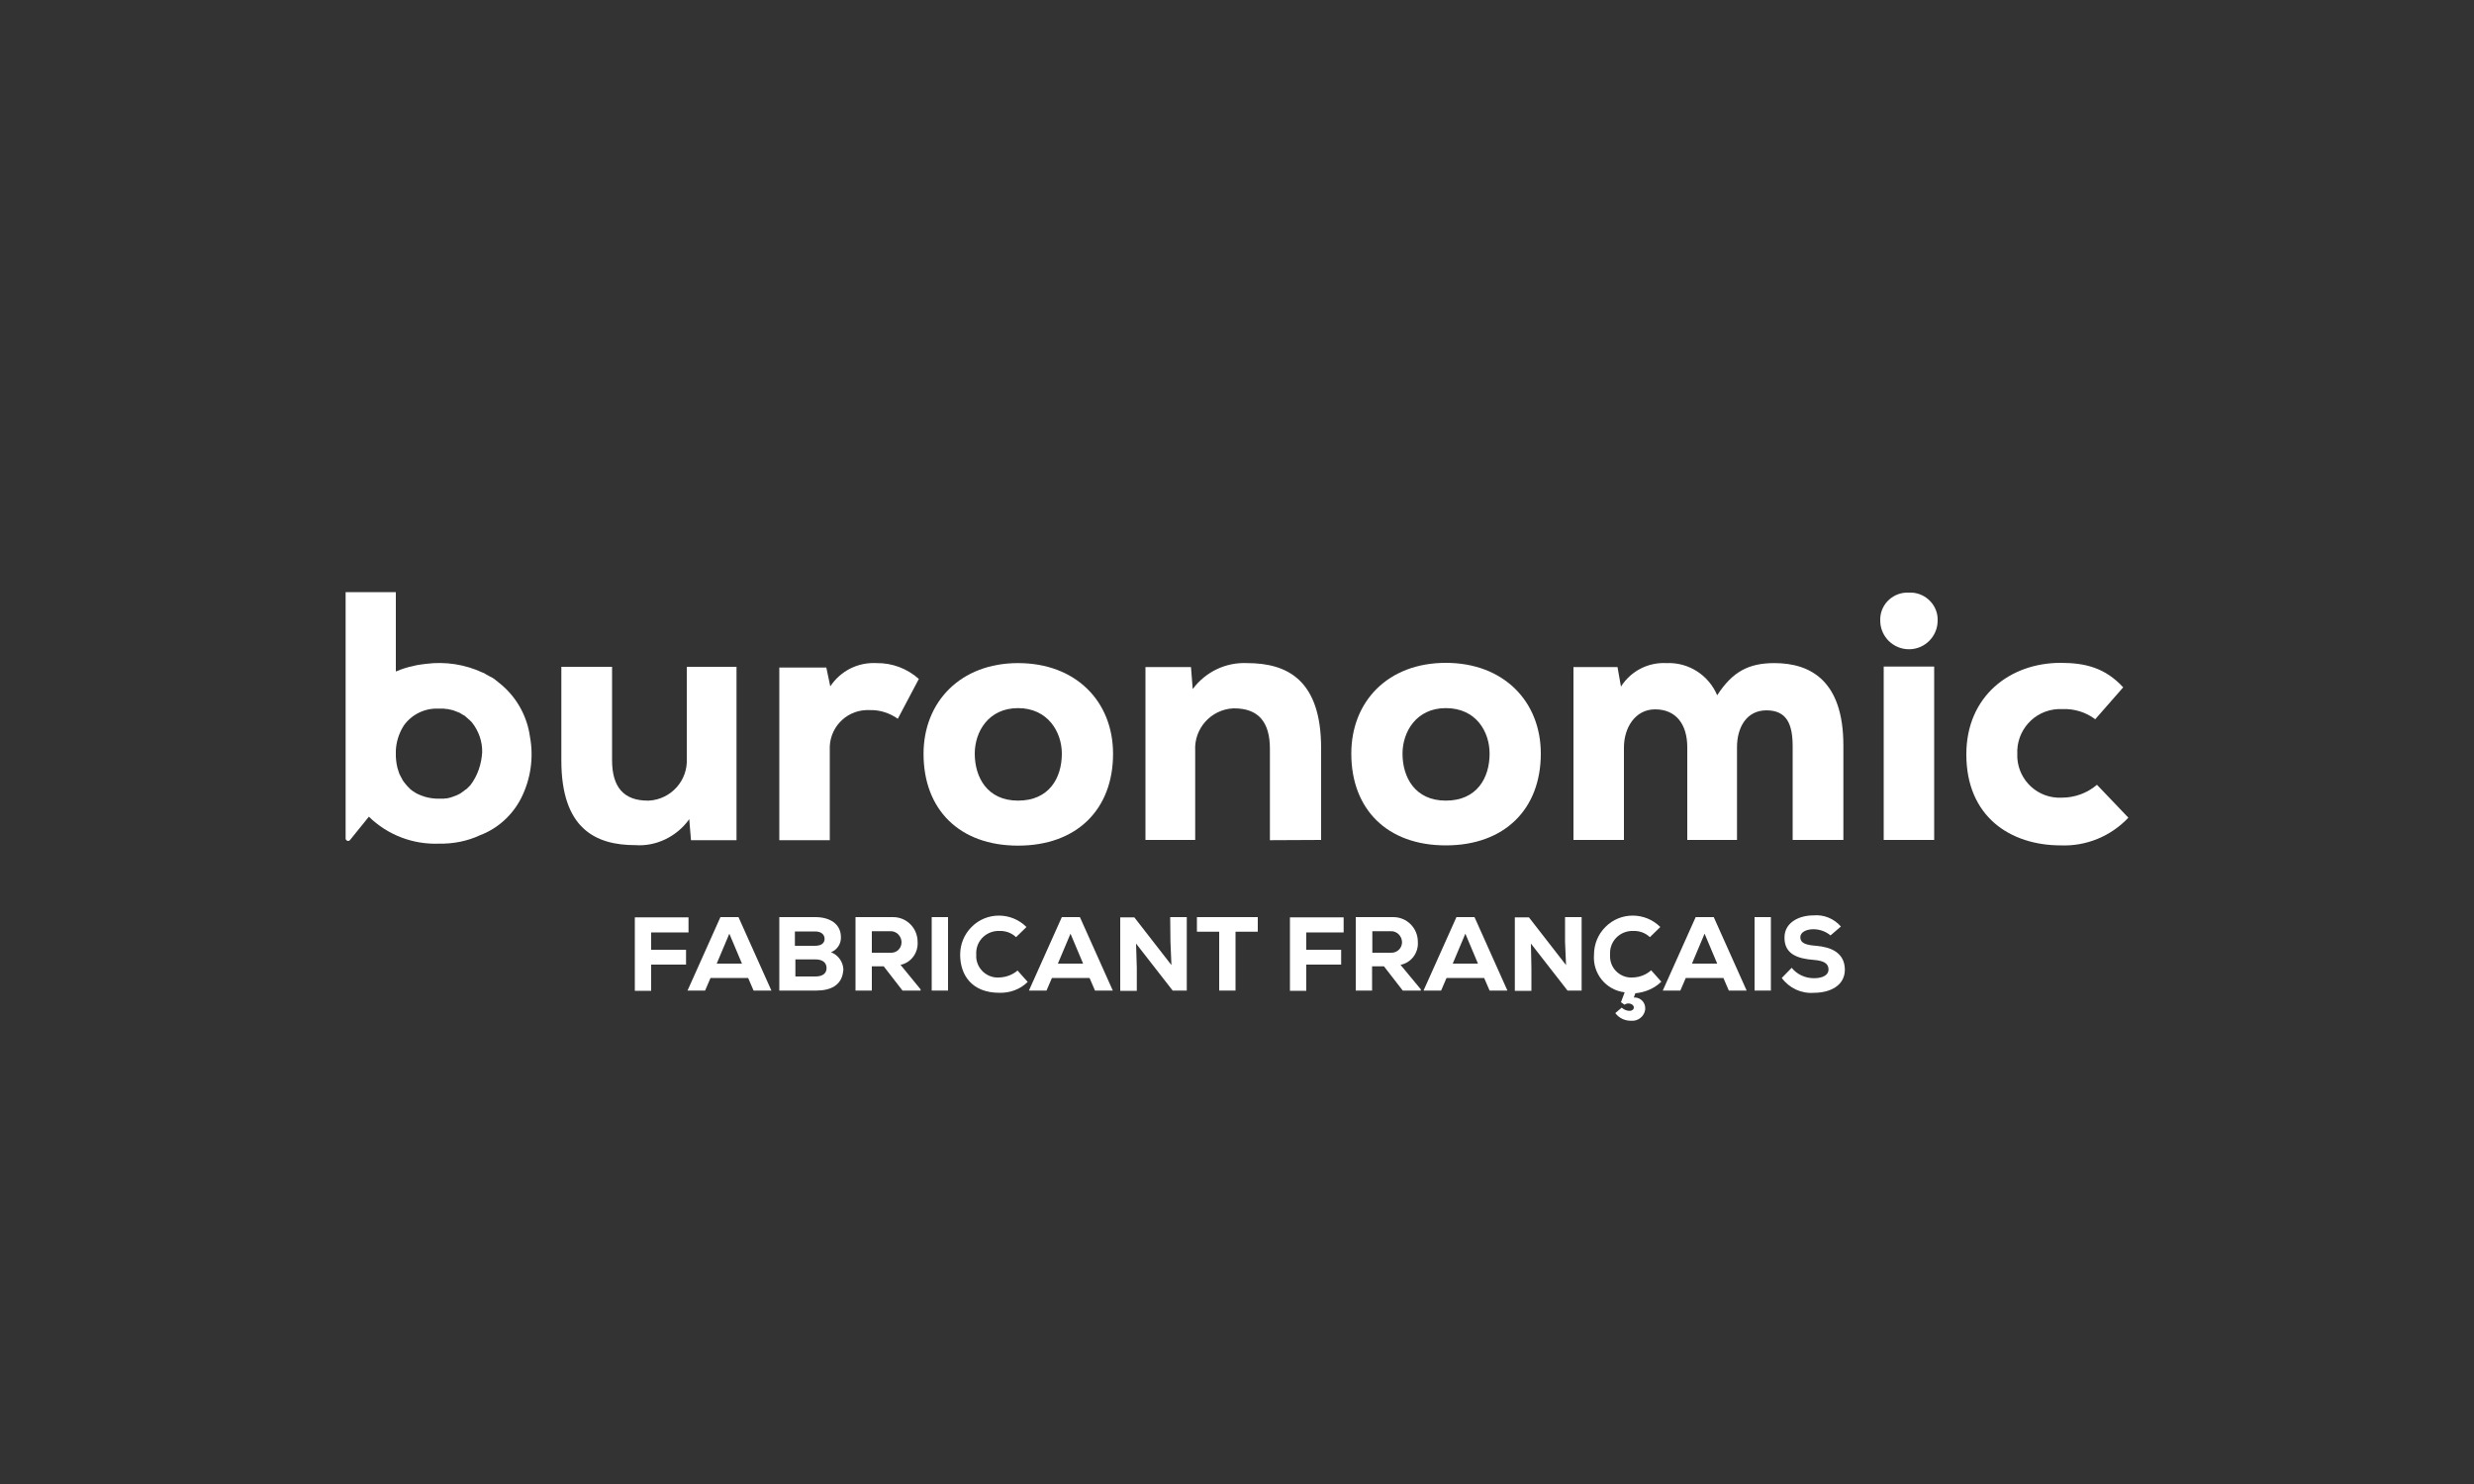 <svg xmlns="http://www.w3.org/2000/svg" xmlns:xlink="http://www.w3.org/1999/xlink" id="Calque_1" x="0px" y="0px" viewBox="0 0 1000 600" style="enable-background:new 0 0 1000 600;" xml:space="preserve"><rect x="0" y="0" width="1000" height="600" fill="#333333" stroke="none"/> <style type="text/css"> .st0{fill:#FFFFFF;} </style> <g id="Groupe_42"> <path id="Trac&#xE9;_1" class="st0" d="M278.6,331.2l0.7,8.5h18.4v-70.1h-20.1v37c0.5,9-6.4,16.6-15.3,17.1c-0.2,0-0.4,0-0.5,0 c-9.6,0-14.4-5.4-14.4-16.3v-37.8h-20.5v37.9c0,27.6,13.9,34.2,29.9,34.2C265.3,342.3,273.6,338.2,278.6,331.2L278.6,331.2z"></path> <path id="Trac&#xE9;_2" class="st0" d="M335.4,303.2c-0.4-8.5,6.1-15.7,14.6-16.1c0.6,0,1.1,0,1.7,0c4-0.1,7.9,1.2,11.2,3.5l8.5-16.1 c-4.7-4.2-10.8-6.5-17.1-6.4c-7.5-0.4-14.5,3.1-18.7,9.4l-1.6-7.6h-19v69.8h20.4V303.2L335.4,303.2z"></path> <path id="Trac&#xE9;_3" class="st0" d="M411.5,268.1c-23.2,0-38.2,15.6-38.2,36.7c0,22.4,14.4,37.1,38.2,37.1s38.4-14.7,38.4-37.1 C449.9,283.6,434.9,268.1,411.5,268.1z M411.5,323.7c-12.5,0-17.5-9.5-17.5-19c0-8.8,5.5-18.4,17.5-18.4s17.7,9.6,17.7,18.4 C429.2,314.6,424,323.7,411.5,323.7z"></path> <path id="Trac&#xE9;_4" class="st0" d="M534,339.6v-37.1c0-27.6-13.7-34.4-29.9-34.4c-8.6-0.4-16.8,3.5-22,10.5l-0.7-8.9h-18.4v69.9 h20.1v-36.1c-0.5-9,6.4-16.6,15.3-17.1c0.2,0,0.4,0,0.5,0c9.6,0,14.4,5.4,14.4,16.3v37L534,339.6L534,339.6z"></path> <path id="Trac&#xE9;_5" class="st0" d="M584.4,341.8c23.8,0,38.4-14.7,38.4-37.1c0-21.1-15-36.7-38.4-36.7s-38.2,15.6-38.2,36.7 C546.2,327.1,560.6,341.8,584.4,341.8z M584.4,286.3c12.3,0,17.7,9.6,17.7,18.4c0,9.9-5.2,19-17.7,19s-17.5-9.5-17.5-19 C566.9,296,572.4,286.3,584.4,286.3z"></path> <path id="Trac&#xE9;_6" class="st0" d="M724.6,301.8v37.8h20.5v-38.2c0-26.2-13.3-33.3-27.9-33.3c-10.3,0-16.9,3.4-23.1,13 c-3.5-8.2-11.6-13.4-20.5-13c-7.4-0.4-14.4,3.2-18.4,9.5l-1.4-7.9H636v69.9h20.4v-37.4c0-7.9,4.5-15.4,12.6-15.4 c8.5,0,13,6.1,13,15.3v37.5h20.1v-37.5c0-7.9,3.8-14.9,11.9-14.9C722.3,287.2,724.6,292.9,724.6,301.8L724.6,301.8z"></path> <path id="Trac&#xE9;_7" class="st0" d="M771.6,239.6c-6.1-0.3-11.3,4.3-11.6,10.4c0,0.4,0,0.7,0,1.1c0.1,6.4,5.4,11.5,11.8,11.4 c6.3-0.1,11.3-5.2,11.4-11.4c0.3-6.1-4.5-11.2-10.5-11.5C772.3,239.6,771.9,239.6,771.6,239.6L771.6,239.6z"></path> <rect id="Rectangle_13" x="761.4" y="269.5" class="st0" width="20.4" height="70.1"></rect> <path id="Trac&#xE9;_8" class="st0" d="M847.6,317.3c-4,3.4-9,5.2-14.2,5.2c-9.5,0.5-17.5-6.8-18-16.2c0-0.4,0-0.9,0-1.3 c-0.5-9.6,6.8-17.8,16.4-18.3c0.7,0,1.3,0,2,0c4.7-0.2,9.4,1.3,13.1,4.1l11.3-12.9c-7.2-7.8-15.1-9.9-25.3-9.9 c-20.4,0-38.1,13.4-38.1,37c0,25.2,17.8,36.8,38.2,36.8c10.3,0.4,20.2-3.7,27.3-11.2L847.6,317.3L847.6,317.3z"></path> <path id="Trac&#xE9;_9" class="st0" d="M203.2,277.3L203.2,277.3c-0.6-0.5-1.2-1-1.8-1.5c0,0-0.1,0-0.1-0.1c-0.3-0.2-0.5-0.4-0.8-0.6 c-0.1,0-0.2-0.1-0.2-0.2l-0.7-0.5c-0.1-0.1-0.2-0.1-0.3-0.2c-0.2-0.1-0.4-0.3-0.7-0.4c-0.1-0.1-0.2-0.1-0.4-0.2 c-0.2-0.1-0.5-0.2-0.7-0.4c-0.1-0.1-0.2-0.1-0.4-0.2c-0.2-0.1-0.5-0.2-0.7-0.4c-0.1,0-0.2-0.1-0.3-0.2c-0.4-0.2-0.7-0.4-1.1-0.5 c-7.1-3.3-15-4.5-22.8-3.5c-0.8,0.1-1.5,0.2-2.3,0.3c-0.9,0.1-1.7,0.3-2.6,0.5c-2.5,0.5-5,1.3-7.3,2.3v-32.1h-20.3V339 c0,0.6,0.5,1,1,1c0.3,0,0.6-0.1,0.8-0.4l7.6-9.4c7.6,7.4,17.8,11.3,28.4,10.9c5.7,0.1,11.4-1,16.5-3.4c7.2-2.7,13.1-8.1,16.6-14.9 c3.9-7.7,5.2-16.5,3.6-25C213.1,289.9,209.2,282.6,203.2,277.3L203.2,277.3z M190.1,317.5L190.1,317.5c-0.2,0.2-0.4,0.4-0.6,0.6 l0,0c-0.2,0.2-0.4,0.4-0.6,0.6l0,0c-0.2,0.2-0.4,0.4-0.6,0.5c0,0-0.1,0-0.1,0l-0.6,0.5l-0.1,0.1c-0.2,0.1-0.4,0.3-0.6,0.4 c0,0-0.1,0-0.1,0.1l-0.6,0.4c0,0-0.1,0-0.1,0.1c-0.2,0.1-0.4,0.2-0.6,0.3c0,0-0.1,0-0.2,0.1c-0.2,0.1-0.4,0.2-0.6,0.3 c-0.1,0-0.1,0-0.2,0.1l-0.6,0.2c-0.1,0-0.2,0-0.2,0.1c-0.2,0.1-0.4,0.1-0.6,0.2c-0.1,0-0.2,0-0.2,0.1c-0.2,0-0.4,0.1-0.6,0.2 c-0.1,0-0.2,0-0.3,0.1l-0.6,0.1c-0.1,0-0.2,0-0.3,0.1l-0.6,0.1c-0.1,0-0.2,0-0.3,0c-0.2,0-0.4,0-0.6,0.1c-0.1,0-0.2,0-0.3,0 c-0.2,0-0.5,0-0.7,0h-0.3c-0.3,0-0.6,0-1,0c-0.3,0-0.7,0-1,0c-2.1-0.1-4.1-0.5-6.1-1.3c-0.4-0.2-0.8-0.3-1.2-0.5 c-0.9-0.4-1.7-1-2.5-1.5c-0.4-0.3-0.9-0.7-1.2-1.1l-0.6-0.6c-0.5-0.5-0.9-1.1-1.4-1.7c-0.1-0.1-0.2-0.3-0.3-0.4 c-0.2-0.3-0.4-0.6-0.5-0.9c-0.1-0.2-0.2-0.4-0.4-0.7s-0.2-0.5-0.4-0.8s-0.3-0.6-0.4-0.9c-0.1-0.2-0.1-0.4-0.2-0.6 c-0.7-1.9-1-4-1.1-6v-2.3c0.1-3.3,1.1-6.6,2.7-9.4c0.2-0.2,0.3-0.5,0.4-0.7c3.2-4.6,8.5-7.2,14-7h1c0.3,0,0.6,0,0.9,0h0.1 c0.3,0,0.5,0,0.8,0.1c0.1,0,0.1,0,0.2,0c0.2,0,0.5,0.1,0.8,0.1c0,0,0.1,0,0.2,0c0.2,0,0.5,0.1,0.7,0.2c0,0,0.1,0,0.2,0 c0.2,0,0.5,0.1,0.7,0.2c0,0,0.1,0,0.2,0c0.2,0.1,0.4,0.1,0.6,0.2c0.1,0,0.1,0,0.2,0.1c0.2,0.1,0.4,0.1,0.6,0.2c0.1,0,0.1,0,0.2,0.1 c0.2,0.1,0.4,0.2,0.6,0.2l0.2,0.1c0.2,0.1,0.4,0.2,0.5,0.2c0.1,0,0.2,0.1,0.3,0.2c0.2,0.1,0.3,0.2,0.5,0.3c0.1,0,0.2,0.1,0.3,0.2 l0.4,0.2l0.4,0.2c0.1,0.1,0.2,0.1,0.2,0.2c0.2,0.1,0.3,0.2,0.4,0.3c0.1,0,0.1,0.1,0.2,0.2c0.2,0.1,0.3,0.3,0.5,0.4l0.2,0.2 c0.2,0.2,0.3,0.3,0.5,0.4l0.1,0.1c0.2,0.2,0.3,0.4,0.5,0.5l0.1,0.1c0.1,0.1,0.2,0.2,0.3,0.3c2.8,3.5,4.3,7.8,4.2,12.2 C194.6,308.9,193.1,313.6,190.1,317.5L190.1,317.5z"></path> <path id="Trac&#xE9;_10" class="st0" d="M263.2,377h15.1v-6.1h-21.7v29.7h6.6v-10.6h14.1V384h-14.1V377L263.2,377z"></path> <path id="Trac&#xE9;_11" class="st0" d="M291.2,370.8l-13.3,29.7h7.1l2.2-5.1h15.2l2.2,5.1h7.2l-13.3-29.7L291.2,370.8L291.2,370.8z M289.7,389.6l5.1-12.1l5.1,12.1H289.7z"></path> <path id="Trac&#xE9;_12" class="st0" d="M335.9,385c2.5-1,4.1-3.4,4-6.1c0-5.5-4.7-8.1-10.3-8.1h-14.6v29.7h14.9c6,0,9.9-2.2,10.8-7 c0.1-0.5,0.1-1,0.2-1.5C340.8,388.9,338.8,386.1,335.9,385L335.9,385z M321.4,376.6h8.1c2.5,0,3.8,1.3,3.8,3s-1.3,2.8-3.9,2.8h-8.1 V376.6L321.4,376.6z M329.6,394.8h-8.1v-6.9h8.1c3,0,4.5,1.4,4.5,3.5S332.6,394.8,329.6,394.8z"></path> <path id="Trac&#xE9;_13" class="st0" d="M370.9,380.8c0-5.6-4.5-10.1-10.1-10c-0.3,0-0.6,0-0.9,0h-14.1v29.7h6.6v-9.8h4.8l7.6,9.8h7.3 V400l-8.1-9.9C368.3,389.2,371.2,385.2,370.9,380.8L370.9,380.8z M359.9,385.2h-7.5v-8.7h7.5c2.4-0.1,4.4,1.9,4.5,4.3 c0,0.1,0,0.2,0,0.2c0,2.3-1.8,4.2-4.1,4.2C360.1,385.2,360,385.2,359.9,385.2L359.9,385.2z"></path> <rect id="Rectangle_14" x="376.6" y="370.8" class="st0" width="6.6" height="29.7"></rect> <path id="Trac&#xE9;_14" class="st0" d="M404,395.2c-4.8,0.4-9-3.2-9.4-8c0-0.4,0-0.9,0-1.3c-0.3-5,3.5-9.2,8.5-9.5c0.3,0,0.6,0,0.9,0 c2.5-0.1,4.9,0.8,6.7,2.5l4.2-4.1c-6.1-6.1-16.1-6.2-22.2,0c-3,3-4.6,7-4.6,11.2c0,8.1,4.6,15.4,15.9,15.4 c4.2,0.1,8.4-1.4,11.4-4.4l-4.1-4.6C409.3,394.1,406.7,395.1,404,395.2L404,395.2z"></path> <path id="Trac&#xE9;_15" class="st0" d="M429.2,370.8l-13.3,29.7h7.1l2.2-5.1h15.2l2.2,5.1h7.2l-13.3-29.7L429.2,370.8L429.2,370.8z M427.6,389.6l5.1-12.1l5.1,12.1H427.6z"></path> <path id="Trac&#xE9;_16" class="st0" d="M473.1,380.8l0.4,9.4l-15-19.3h-5.7v29.7h6.7v-9.3l-0.3-9.8l14.8,19h5.7v-29.7h-6.7 L473.1,380.8L473.1,380.8z"></path> <path id="Trac&#xE9;_17" class="st0" d="M483.8,376.7h9v23.8h6.6v-23.8h9v-5.9h-24.6L483.8,376.7L483.8,376.7z"></path> <path id="Trac&#xE9;_18" class="st0" d="M521.4,400.6h6.6v-10.6h14.1V384H528v-7h15.1v-6.1h-21.7L521.4,400.6L521.4,400.6z"></path> <path id="Trac&#xE9;_19" class="st0" d="M573.1,380.8c0-5.6-4.5-10.1-10.1-10c-0.3,0-0.6,0-0.9,0H548v29.7h6.6v-9.8h4.8l7.6,9.8h7.3 V400l-8.2-9.9C570.5,389.2,573.4,385.2,573.1,380.8L573.1,380.8z M562.2,385.2h-7.5v-8.7h7.5c2.4-0.1,4.4,1.9,4.5,4.3 c0,0.1,0,0.2,0,0.2c0,2.3-1.9,4.2-4.2,4.2C562.3,385.2,562.3,385.2,562.2,385.2L562.2,385.2L562.2,385.2z"></path> <path id="Trac&#xE9;_20" class="st0" d="M588.7,370.8l-13.3,29.7h7.1l2.2-5.1h15.2l2.2,5.1h7.2L596,370.8L588.7,370.8L588.7,370.8z M587.2,389.6l5.1-12.1l5.1,12.1H587.2z"></path> <path id="Trac&#xE9;_21" class="st0" d="M632.6,380.8l0.4,9.4l-15-19.3h-5.7v29.7h6.7v-9.3l-0.2-9.8l14.8,19h5.7v-29.7h-6.7 L632.6,380.8L632.6,380.8z"></path> <path id="Trac&#xE9;_22" class="st0" d="M671.5,396.9l-4.1-4.6c-2,1.8-4.6,2.8-7.3,2.9c-4.8,0.4-9-3.2-9.3-8c0-0.4,0-0.9,0-1.3 c-0.3-5,3.5-9.2,8.5-9.5c0.3,0,0.6,0,0.9,0c2.5-0.1,4.9,0.8,6.7,2.5l4.2-4.1c-6.1-6.1-16.1-6.2-22.2,0c-3,3-4.6,7-4.6,11.2 c-0.6,7.6,4.8,14.3,12.4,15.2l-1.5,4l1.4,1c0.5-0.3,1-0.5,1.6-0.5c1.1,0,2.2,0.7,2.2,1.6s-0.8,1.4-1.7,1.4c-1.2,0-2.3-0.5-3.2-1.3 l-2.6,2.2c1.5,2,3.8,3.1,6.3,3.1c2.8,0.3,5.4-1.7,5.8-4.5c0-0.2,0-0.4,0-0.6c0-2.3-1.8-4.2-4.1-4.3c-0.2,0-0.3,0-0.5,0l0.6-1.7 C664.9,401.2,668.7,399.7,671.5,396.9L671.5,396.9z"></path> <path id="Trac&#xE9;_23" class="st0" d="M685.4,370.8l-13.3,29.7h7.1l2.2-5.1h15.2l2.2,5.1h7.2l-13.3-29.7L685.4,370.8L685.4,370.8z M683.9,389.6l5.1-12.1l5.1,12.1H683.9z"></path> <rect id="Rectangle_15" x="709.2" y="370.8" class="st0" width="6.6" height="29.7"></rect> <path id="Trac&#xE9;_24" class="st0" d="M734.1,382.4c-3.8-0.3-6.4-0.9-6.4-3.5c0-2,2.4-3.2,5.3-3.2c2.5,0,5,0.9,6.9,2.5l4.2-3.6 c-2.8-3.2-6.9-4.9-11.1-4.5c-6,0-11.7,3-11.7,8.9c-0.1,6.9,5.5,8.6,11.8,9.1c4,0.3,6,1.4,6,3.9c0,2.2-2.3,3.5-5.9,3.5 c-3.5,0-6.8-1.5-9-4.2l-4,4.1c3,4.1,7.9,6.4,13,6c6.4,0,12.5-2.8,12.5-9.4C745.6,385.1,740,382.9,734.1,382.4L734.1,382.4z"></path> </g> </svg>